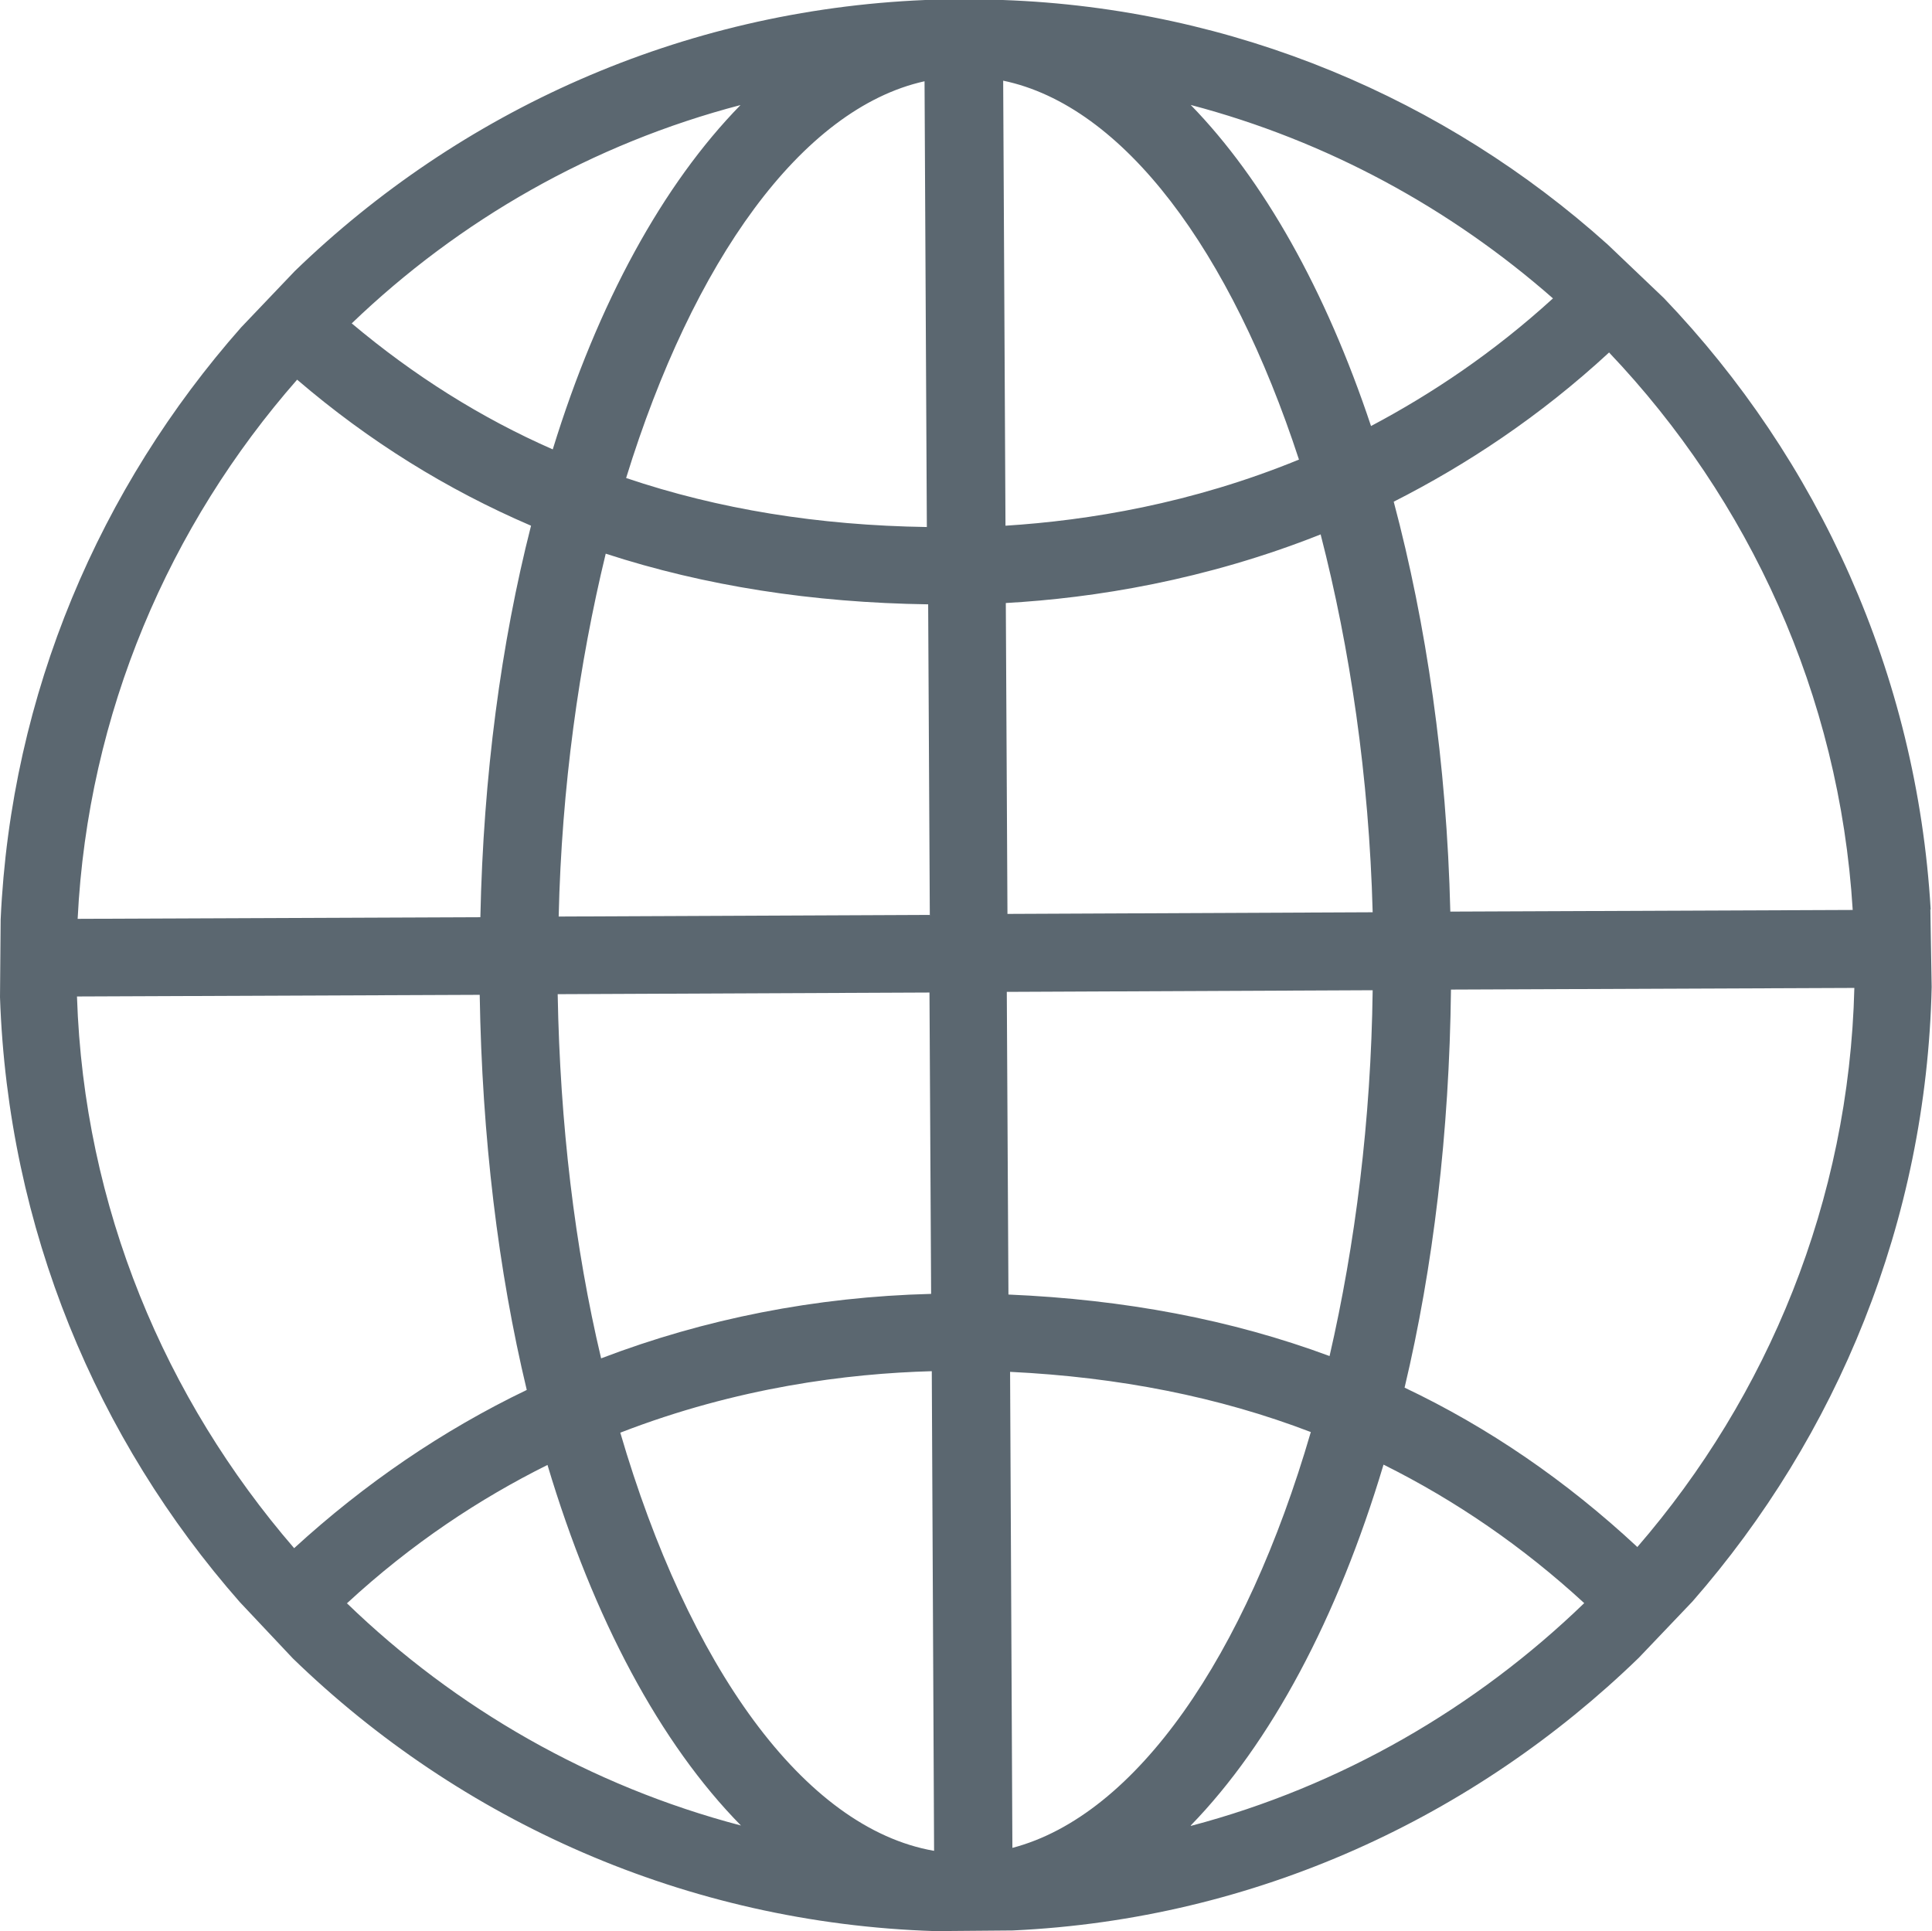 <?xml version="1.0" encoding="UTF-8"?> <svg xmlns="http://www.w3.org/2000/svg" id="ICONE_x5F_piccole" viewBox="0 0 58.72 58.7"><defs><style> .cls-1 { fill: #5b6770; } </style></defs><path class="cls-1" d="M58.68,27.65c-.42-7.18-3.43-13.7-8.11-18.59l-1.71-1.63C43.94,3.01,37.51.25,30.48,0h-2.36c-7.44.31-14.15,3.39-19.16,8.24l-1.63,1.71C3.05,14.8.33,21.06.02,27.95l-.02,2.36c.24,7.04,2.94,13.44,7.29,18.39l1.61,1.71c5.08,4.93,11.94,8.05,19.52,8.29l2.36-.02c7.38-.34,14.04-3.45,19.03-8.29l1.63-1.71c4.39-5.02,7.11-11.54,7.27-18.68l-.04-2.36ZM28.26,27.81l-11.28.05c.09-3.94.62-7.69,1.43-11.03,3.01.98,6.28,1.49,9.8,1.54l.05,9.43ZM28.3,39.33c-3.52.09-6.89.76-10.03,1.96-.8-3.37-1.25-7.13-1.32-11.07l11.3-.05.05,9.16ZM28.1,2.47l.07,13.55c-3.3-.05-6.33-.54-9.14-1.49,2.03-6.58,5.33-11.23,9.07-12.06ZM22.51,3.19c-2.36,2.41-4.34,6.02-5.71,10.47-2.19-.96-4.23-2.25-6.11-3.83,3.27-3.14,7.31-5.46,11.83-6.64ZM9.03,11.54c2.18,1.87,4.55,3.34,7.11,4.44-.91,3.57-1.45,7.6-1.54,11.9l-12.24.05c.31-6.26,2.79-11.97,6.68-16.4ZM2.34,30.29l12.24-.05c.07,4.32.56,8.38,1.43,12.01-2.56,1.23-4.93,2.85-7.07,4.81-3.92-4.54-6.39-10.36-6.6-16.76ZM10.54,48.74c1.98-1.83,4.05-3.19,6.1-4.21,1.4,4.68,3.43,8.47,5.88,10.96-4.57-1.2-8.67-3.56-11.97-6.75ZM18.85,43.55c3.56-1.38,6.91-1.8,9.47-1.87l.07,14.58c-3.97-.69-7.47-5.64-9.54-12.72ZM48.91,10.72c4.24,4.46,7,10.39,7.4,16.94l-12.23.05c-.11-4.52-.73-8.74-1.72-12.46,2.19-1.11,4.43-2.58,6.55-4.54ZM47.2,9.07c-1.81,1.65-3.68,2.9-5.53,3.88-1.38-4.14-3.27-7.49-5.48-9.76,4.14,1.09,7.89,3.14,11.01,5.88ZM30.48,2.45c3.68.76,6.93,5.19,9,11.52-3.27,1.34-6.4,1.85-8.92,2.01l-.07-13.53ZM40.14,16.25c.89,3.45,1.47,7.36,1.58,11.48l-11.1.05-.05-9.45c2.68-.15,6.06-.69,9.58-2.09ZM30.6,30.15l11.12-.05c-.05,3.95-.53,7.73-1.31,11.12-2.99-1.11-6.24-1.72-9.76-1.87l-.05-9.2ZM30.77,56.18l-.07-14.48c3.3.16,6.35.76,9.14,1.83-1.98,6.8-5.3,11.65-9.07,12.64ZM36.19,55.49c2.43-2.5,4.46-6.29,5.86-10.97,2.19,1.09,4.23,2.49,6.1,4.21-3.3,3.19-7.4,5.57-11.95,6.77ZM49.76,47.02c-2.16-2.01-4.52-3.63-7.07-4.84.87-3.66,1.36-7.75,1.41-12.1l12.26-.05c-.16,6.48-2.63,12.41-6.6,17Z"></path></svg> 